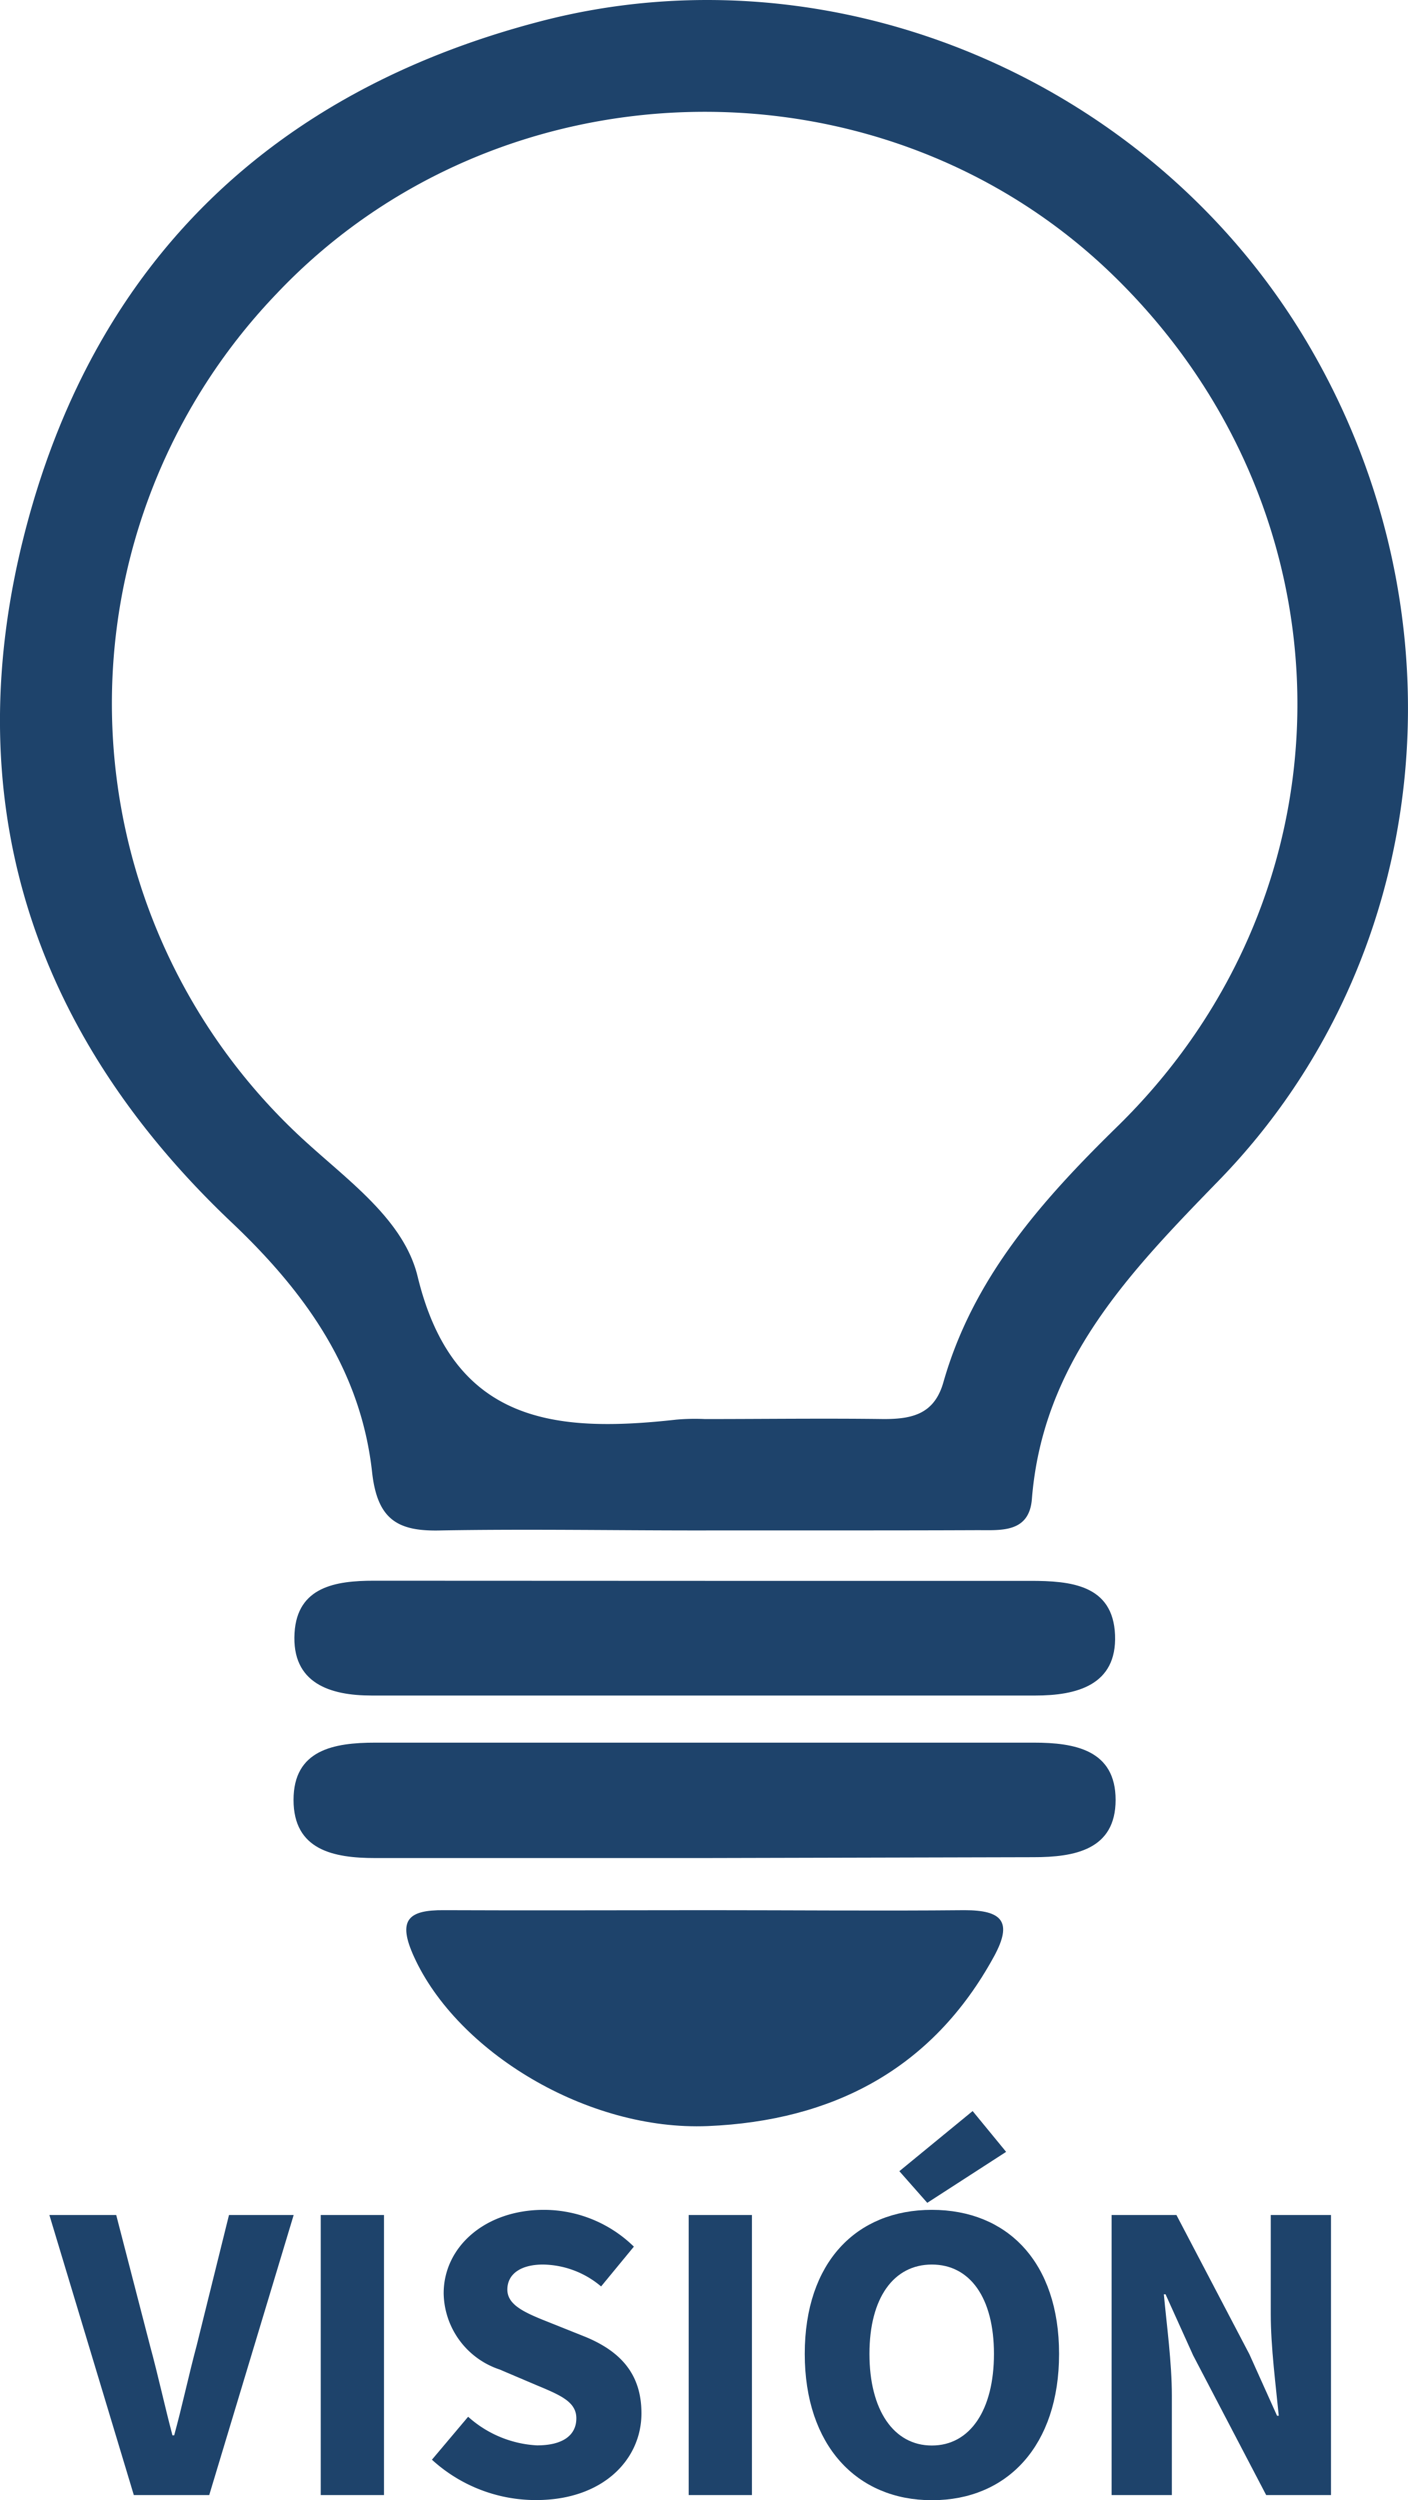 <svg xmlns="http://www.w3.org/2000/svg" viewBox="0 0 98.38 174.62"><defs><style>.cls-1{fill:#1e436b;}</style></defs><g id="Capa_2" data-name="Capa 2"><g id="Capa_1-2" data-name="Capa 1"><path class="cls-1" d="M48.8,106.89c-6,0-12-.11-18,0-3,.08-4.43-.74-4.8-4.06-.78-7.1-4.62-12.53-9.79-17.43C2.12,72.07-3.15,55.65,1.84,36.78,6.76,18.17,19.14,6.34,37.76,1.49c20.61-5.38,42.9,4.19,53.71,22.66,11.08,18.92,8.73,42.84-6.31,58.3-6.28,6.46-12.3,12.69-13.06,22.25-.19,2.36-2.15,2.17-3.8,2.17C61.8,106.9,55.3,106.88,48.8,106.89Zm.46-7.78c4.16,0,8.33-.06,12.49,0,2,0,3.54-.35,4.17-2.58C68,89.23,72.8,83.83,78.12,78.63,95,62.07,94.78,35.71,77.75,19.2,61.56,3.5,34.83,4.11,19.31,20.53A41.35,41.35,0,0,0,21.65,80c3,2.7,6.61,5.36,7.53,9.15,2.5,10.32,9.7,10.93,18.08,10A14.84,14.84,0,0,1,49.26,99.11Z"/><path class="cls-1" d="M49.46,133.41c6,0,12,.06,17.93,0,2.64,0,3.38.81,2.07,3.22-4.32,7.92-11.31,11.49-20,11.86-8.43.35-17.51-5.19-20.53-11.82-1.16-2.54-.46-3.28,2.09-3.26C37.17,133.44,43.32,133.41,49.46,133.41Z"/><path class="cls-1" d="M49.21,129.77q-11.49,0-23,0c-2.91,0-5.7-.56-5.7-4.06s2.81-4,5.72-4q23,0,46,0c2.87,0,5.72.51,5.72,4s-2.88,4-5.74,4Z"/><path class="cls-1" d="M49.55,110.41q11.22,0,22.44,0c2.81,0,5.78.27,5.92,3.78s-2.69,4.23-5.57,4.23q-23.19,0-46.37,0c-2.9,0-5.6-.85-5.39-4.37.19-3.23,2.88-3.65,5.54-3.65Z"/><path class="cls-1" d="M3.45,154.7H8.12l2.36,9.12c.58,2.13,1,4.11,1.57,6.27h.12c.59-2.16,1-4.14,1.57-6.27L16,154.7h4.52l-5.9,19.56H9.35Z"/><path class="cls-1" d="M22.41,154.7h4.42v19.56H22.41Z"/><path class="cls-1" d="M30.18,171.79l2.53-3a7.82,7.82,0,0,0,4.81,2c1.84,0,2.75-.73,2.75-1.89s-1.12-1.62-2.82-2.33l-2.54-1.08A5.7,5.7,0,0,1,31,160.17c0-3.24,2.89-5.83,7-5.83a9,9,0,0,1,6.29,2.57L42,159.69a6.41,6.41,0,0,0-4.06-1.53c-1.52,0-2.49.64-2.49,1.75s1.28,1.64,3,2.32l2.5,1c2.38,1,3.87,2.55,3.87,5.32,0,3.24-2.7,6.06-7.36,6.06A10.76,10.76,0,0,1,30.18,171.79Z"/><path class="cls-1" d="M48.12,154.7h4.42v19.56H48.12Z"/><path class="cls-1" d="M56.23,164.4c0-6.39,3.6-10.06,8.88-10.06S74,158,74,164.4s-3.61,10.22-8.88,10.22S56.23,170.78,56.23,164.4Zm13.22,0c0-3.92-1.68-6.24-4.34-6.24s-4.36,2.32-4.36,6.24,1.69,6.4,4.36,6.4S69.45,168.32,69.45,164.4Zm-6.61-12.76,5.12-4.2,2.34,2.85-5.51,3.56Z"/><path class="cls-1" d="M77.67,154.7H82.2l5.1,9.73,1.93,4.29h.12c-.2-2.06-.56-4.8-.56-7.11V154.7H93v19.56H88.47l-5.1-9.75-1.93-4.27h-.12c.2,2.15.56,4.77.56,7.08v6.94H77.67Z"/></g></g></svg>